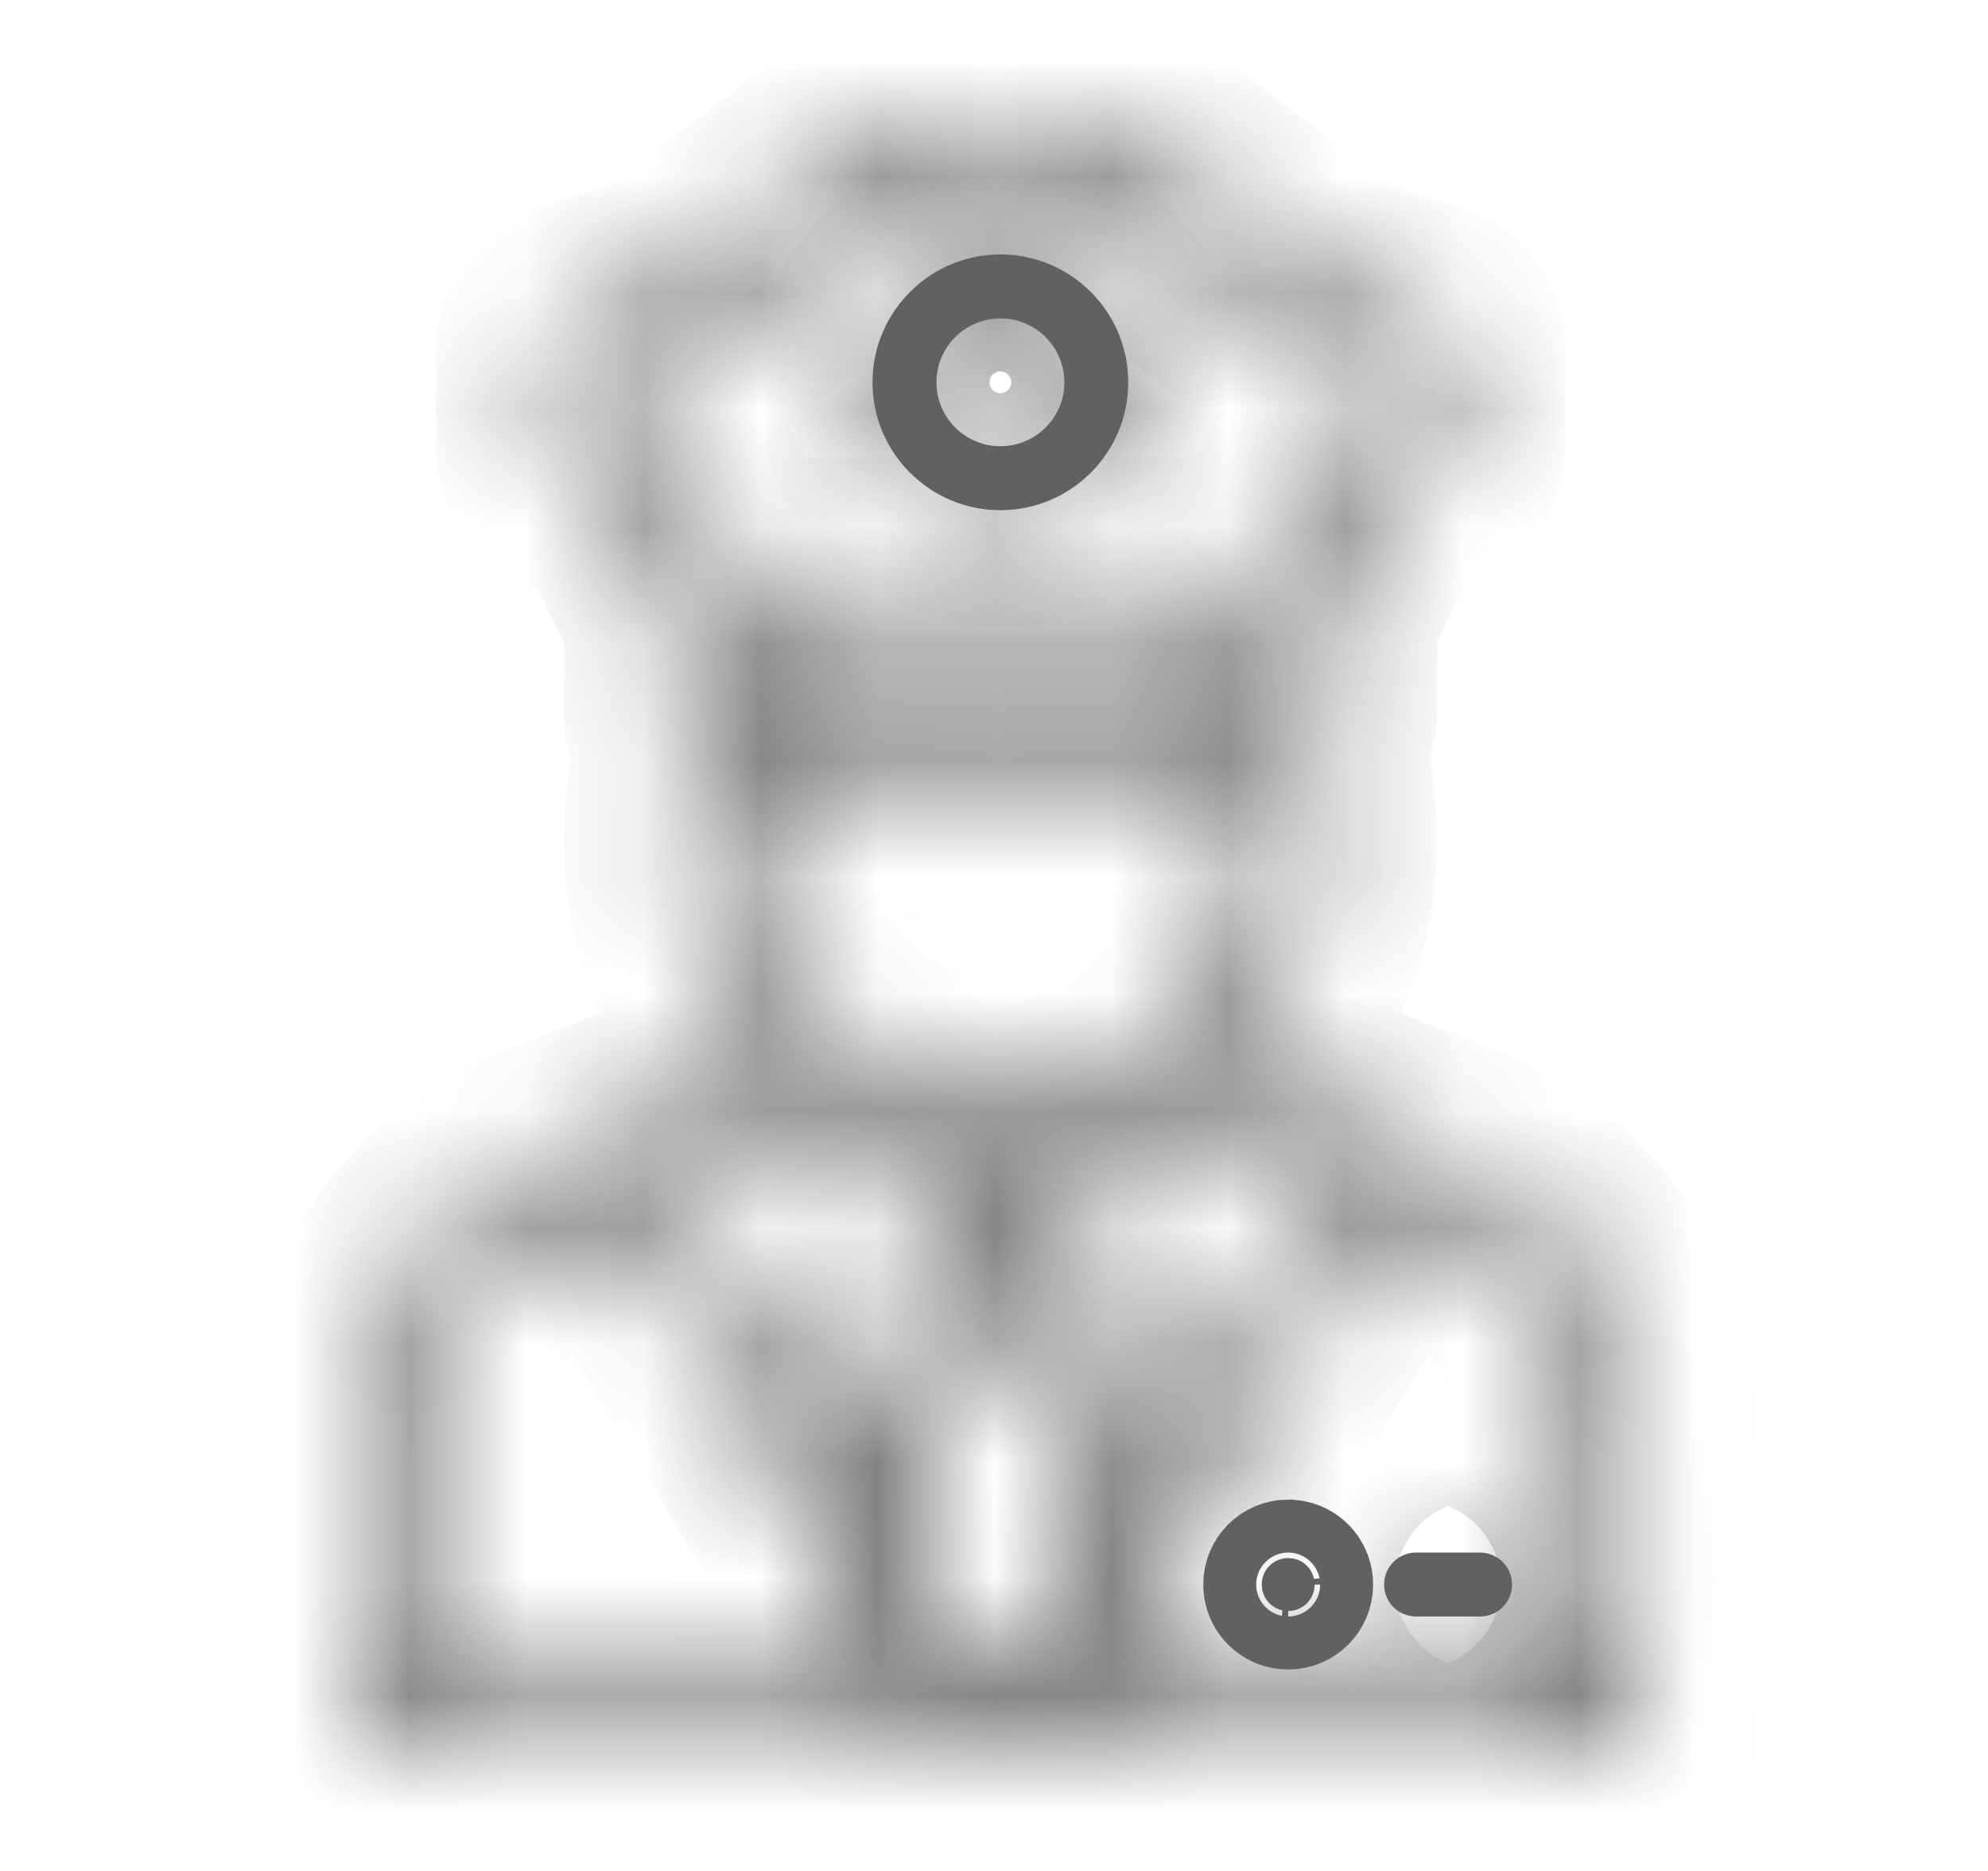 <svg width="17" height="16" viewBox="0 0 17 16" fill="none" xmlns="http://www.w3.org/2000/svg">
<path d="M11.242 13.551C11.242 13.676 11.141 13.777 11.016 13.777C10.906 13.777 10.815 13.7 10.794 13.597L10.789 13.551C10.789 13.426 10.89 13.324 11.016 13.324L11.062 13.329C11.165 13.35 11.242 13.441 11.242 13.551Z" fill="#616161" stroke="#616161"/>
<mask id="path-2-inside-1_18297_145221" fill="white">
<path d="M13.598 10.838C13.319 10.428 12.928 10.115 12.468 9.933L10.462 9.139C10.986 8.629 11.289 7.925 11.289 7.18C11.289 6.885 11.243 6.598 11.152 6.323C11.236 6.275 11.289 6.185 11.289 6.086V5.248L11.766 4.294L12.232 4.061C12.324 4.015 12.383 3.92 12.383 3.816V2.996C12.383 2.878 12.307 2.774 12.196 2.737L11.418 2.477L9.54 1.055C9.493 1.019 9.435 1 9.375 1H7.734C7.675 1 7.617 1.019 7.569 1.055L5.691 2.477L4.914 2.737C4.802 2.774 4.727 2.878 4.727 2.996V3.816C4.727 3.92 4.785 4.015 4.878 4.061L5.343 4.294L5.82 5.248V6.086C5.82 6.185 5.874 6.275 5.957 6.323C5.866 6.598 5.82 6.885 5.82 7.18C5.82 7.925 6.123 8.629 6.647 9.139L4.641 9.933C4.181 10.115 3.79 10.428 3.512 10.838C3.233 11.248 3.086 11.726 3.086 12.221V14.726C3.086 14.878 3.208 15 3.359 15H8.281C8.281 15 8.281 15 8.282 15C8.282 15 8.282 15 8.282 15H8.827C8.827 15 8.828 15 8.828 15C8.828 15 8.828 15 8.829 15H13.75C13.901 15 14.023 14.878 14.023 14.726V12.221C14.023 11.726 13.876 11.248 13.598 10.838ZM11.321 10.067L9.648 12.838V12.011C9.648 11.834 9.59 11.659 9.484 11.518L9.002 10.875C9.226 10.728 9.375 10.475 9.375 10.188V9.788C9.579 9.725 9.773 9.637 9.957 9.527L11.321 10.067ZM5.791 3.968C5.765 3.915 5.722 3.872 5.669 3.845L5.273 3.647V3.193L5.907 2.982C5.935 2.973 5.962 2.959 5.985 2.941L7.826 1.547H9.283L11.124 2.941C11.148 2.959 11.174 2.973 11.203 2.982L11.836 3.193V3.647L11.44 3.845C11.387 3.872 11.344 3.915 11.318 3.968L10.847 4.91H6.263L5.791 3.968ZM6.367 5.457H10.742V5.888L10.027 6.123C9.55 6.28 9.053 6.359 8.552 6.359C8.3 6.359 8.047 6.339 7.8 6.299C7.553 6.259 7.306 6.199 7.067 6.12L6.539 5.945C6.515 5.918 6.486 5.895 6.451 5.878C6.424 5.864 6.396 5.856 6.367 5.852V5.457ZM6.367 7.18C6.367 6.946 6.403 6.718 6.475 6.5L6.895 6.639C7.162 6.727 7.437 6.795 7.713 6.839C7.989 6.884 8.271 6.906 8.552 6.906C9.111 6.906 9.665 6.818 10.198 6.643L10.634 6.499C10.706 6.717 10.742 6.945 10.742 7.18C10.742 7.905 10.384 8.581 9.783 8.99C9.779 8.992 9.775 8.995 9.771 8.998C9.548 9.148 9.303 9.254 9.041 9.313C8.724 9.385 8.385 9.385 8.068 9.313C7.805 9.253 7.558 9.146 7.334 8.995C6.728 8.587 6.367 7.909 6.367 7.18ZM8.828 9.9V10.188C8.828 10.338 8.705 10.461 8.555 10.461C8.482 10.461 8.413 10.432 8.361 10.381C8.31 10.329 8.281 10.26 8.281 10.188V9.9C8.372 9.909 8.463 9.914 8.555 9.914C8.646 9.914 8.737 9.909 8.828 9.9ZM7.152 9.527C7.336 9.637 7.531 9.724 7.734 9.788V10.188C7.734 10.406 7.82 10.613 7.975 10.768C8.016 10.808 8.06 10.844 8.107 10.875L7.625 11.518C7.519 11.659 7.461 11.834 7.461 12.011V12.839L5.788 10.067L7.152 9.527ZM3.633 14.453V12.221C3.633 11.431 4.108 10.732 4.842 10.441L5.273 10.271L7.478 13.925L7.797 14.453H3.633ZM9.101 13.744L8.674 14.453H8.436L8.008 13.745V12.011C8.008 11.952 8.027 11.893 8.062 11.846L8.555 11.19L9.047 11.847C9.082 11.893 9.101 11.952 9.101 12.011V13.744ZM9.313 14.453L11.837 10.271L12.267 10.441C13.002 10.732 13.476 11.431 13.476 12.221V14.453H9.313Z"/>
</mask>
<path d="M13.598 10.838C13.319 10.428 12.928 10.115 12.468 9.933L10.462 9.139C10.986 8.629 11.289 7.925 11.289 7.18C11.289 6.885 11.243 6.598 11.152 6.323C11.236 6.275 11.289 6.185 11.289 6.086V5.248L11.766 4.294L12.232 4.061C12.324 4.015 12.383 3.92 12.383 3.816V2.996C12.383 2.878 12.307 2.774 12.196 2.737L11.418 2.477L9.54 1.055C9.493 1.019 9.435 1 9.375 1H7.734C7.675 1 7.617 1.019 7.569 1.055L5.691 2.477L4.914 2.737C4.802 2.774 4.727 2.878 4.727 2.996V3.816C4.727 3.92 4.785 4.015 4.878 4.061L5.343 4.294L5.82 5.248V6.086C5.82 6.185 5.874 6.275 5.957 6.323C5.866 6.598 5.82 6.885 5.82 7.18C5.82 7.925 6.123 8.629 6.647 9.139L4.641 9.933C4.181 10.115 3.79 10.428 3.512 10.838C3.233 11.248 3.086 11.726 3.086 12.221V14.726C3.086 14.878 3.208 15 3.359 15H8.281C8.281 15 8.281 15 8.282 15C8.282 15 8.282 15 8.282 15H8.827C8.827 15 8.828 15 8.828 15C8.828 15 8.828 15 8.829 15H13.75C13.901 15 14.023 14.878 14.023 14.726V12.221C14.023 11.726 13.876 11.248 13.598 10.838ZM11.321 10.067L9.648 12.838V12.011C9.648 11.834 9.59 11.659 9.484 11.518L9.002 10.875C9.226 10.728 9.375 10.475 9.375 10.188V9.788C9.579 9.725 9.773 9.637 9.957 9.527L11.321 10.067ZM5.791 3.968C5.765 3.915 5.722 3.872 5.669 3.845L5.273 3.647V3.193L5.907 2.982C5.935 2.973 5.962 2.959 5.985 2.941L7.826 1.547H9.283L11.124 2.941C11.148 2.959 11.174 2.973 11.203 2.982L11.836 3.193V3.647L11.44 3.845C11.387 3.872 11.344 3.915 11.318 3.968L10.847 4.91H6.263L5.791 3.968ZM6.367 5.457H10.742V5.888L10.027 6.123C9.55 6.28 9.053 6.359 8.552 6.359C8.3 6.359 8.047 6.339 7.8 6.299C7.553 6.259 7.306 6.199 7.067 6.12L6.539 5.945C6.515 5.918 6.486 5.895 6.451 5.878C6.424 5.864 6.396 5.856 6.367 5.852V5.457ZM6.367 7.18C6.367 6.946 6.403 6.718 6.475 6.5L6.895 6.639C7.162 6.727 7.437 6.795 7.713 6.839C7.989 6.884 8.271 6.906 8.552 6.906C9.111 6.906 9.665 6.818 10.198 6.643L10.634 6.499C10.706 6.717 10.742 6.945 10.742 7.18C10.742 7.905 10.384 8.581 9.783 8.99C9.779 8.992 9.775 8.995 9.771 8.998C9.548 9.148 9.303 9.254 9.041 9.313C8.724 9.385 8.385 9.385 8.068 9.313C7.805 9.253 7.558 9.146 7.334 8.995C6.728 8.587 6.367 7.909 6.367 7.18ZM8.828 9.9V10.188C8.828 10.338 8.705 10.461 8.555 10.461C8.482 10.461 8.413 10.432 8.361 10.381C8.31 10.329 8.281 10.26 8.281 10.188V9.9C8.372 9.909 8.463 9.914 8.555 9.914C8.646 9.914 8.737 9.909 8.828 9.9ZM7.152 9.527C7.336 9.637 7.531 9.724 7.734 9.788V10.188C7.734 10.406 7.82 10.613 7.975 10.768C8.016 10.808 8.06 10.844 8.107 10.875L7.625 11.518C7.519 11.659 7.461 11.834 7.461 12.011V12.839L5.788 10.067L7.152 9.527ZM3.633 14.453V12.221C3.633 11.431 4.108 10.732 4.842 10.441L5.273 10.271L7.478 13.925L7.797 14.453H3.633ZM9.101 13.744L8.674 14.453H8.436L8.008 13.745V12.011C8.008 11.952 8.027 11.893 8.062 11.846L8.555 11.19L9.047 11.847C9.082 11.893 9.101 11.952 9.101 12.011V13.744ZM9.313 14.453L11.837 10.271L12.267 10.441C13.002 10.732 13.476 11.431 13.476 12.221V14.453H9.313Z" fill="#616161" stroke="#616161" stroke-width="2" mask="url(#path-2-inside-1_18297_145221)"/>
<mask id="path-3-inside-2_18297_145221" fill="white">
<path d="M8.555 2.176C7.952 2.176 7.461 2.666 7.461 3.27C7.461 3.873 7.952 4.363 8.555 4.363C9.158 4.363 9.648 3.873 9.648 3.27C9.648 2.666 9.158 2.176 8.555 2.176ZM8.555 3.816C8.253 3.816 8.008 3.571 8.008 3.27C8.008 2.968 8.253 2.723 8.555 2.723C8.856 2.723 9.102 2.968 9.102 3.27C9.102 3.571 8.856 3.816 8.555 3.816Z"/>
</mask>
<path d="M8.555 2.176C7.952 2.176 7.461 2.666 7.461 3.27C7.461 3.873 7.952 4.363 8.555 4.363C9.158 4.363 9.648 3.873 9.648 3.27C9.648 2.666 9.158 2.176 8.555 2.176ZM8.555 3.816C8.253 3.816 8.008 3.571 8.008 3.27C8.008 2.968 8.253 2.723 8.555 2.723C8.856 2.723 9.102 2.968 9.102 3.27C9.102 3.571 8.856 3.816 8.555 3.816Z" fill="#616161"/>
<path d="M8.555 2.176V1.176C7.399 1.176 6.461 2.114 6.461 3.27H7.461H8.461C8.461 3.219 8.504 3.176 8.555 3.176V2.176ZM7.461 3.27H6.461C6.461 4.425 7.399 5.363 8.555 5.363V4.363V3.363C8.504 3.363 8.461 3.32 8.461 3.27H7.461ZM8.555 4.363V5.363C9.71 5.363 10.648 4.425 10.648 3.27H9.648H8.648C8.648 3.32 8.605 3.363 8.555 3.363V4.363ZM9.648 3.27H10.648C10.648 2.114 9.71 1.176 8.555 1.176V2.176V3.176C8.605 3.176 8.648 3.219 8.648 3.27H9.648ZM8.555 3.816V2.816C8.805 2.816 9.008 3.019 9.008 3.27H8.008H7.008C7.008 4.123 7.701 4.816 8.555 4.816V3.816ZM8.008 3.27H9.008C9.008 3.52 8.805 3.723 8.555 3.723V2.723V1.723C7.701 1.723 7.008 2.416 7.008 3.27H8.008ZM8.555 2.723V3.723C8.304 3.723 8.102 3.52 8.102 3.27H9.102H10.102C10.102 2.416 9.409 1.723 8.555 1.723V2.723ZM9.102 3.27H8.102C8.102 3.019 8.304 2.816 8.555 2.816V3.816V4.816C9.409 4.816 10.102 4.123 10.102 3.27H9.102Z" fill="#616161" mask="url(#path-3-inside-2_18297_145221)"/>
<mask id="path-5-inside-3_18297_145221" fill="white">
<path d="M12.656 13.277H12.109C11.958 13.277 11.836 13.4 11.836 13.551C11.836 13.702 11.958 13.824 12.109 13.824H12.656C12.807 13.824 12.93 13.702 12.93 13.551C12.93 13.4 12.807 13.277 12.656 13.277Z"/>
</mask>
<path d="M12.656 13.277H12.109C11.958 13.277 11.836 13.4 11.836 13.551C11.836 13.702 11.958 13.824 12.109 13.824H12.656C12.807 13.824 12.93 13.702 12.93 13.551C12.93 13.4 12.807 13.277 12.656 13.277Z" fill="#616161"/>
<path d="M12.656 13.277V12.277H12.109V13.277V14.277H12.656V13.277ZM12.109 13.277V12.277C11.406 12.277 10.836 12.847 10.836 13.551H11.836H12.836C12.836 13.952 12.511 14.277 12.109 14.277V13.277ZM11.836 13.551H10.836C10.836 14.254 11.406 14.824 12.109 14.824V13.824V12.824C12.511 12.824 12.836 13.149 12.836 13.551H11.836ZM12.109 13.824V14.824H12.656V13.824V12.824H12.109V13.824ZM12.656 13.824V14.824C13.36 14.824 13.93 14.254 13.93 13.551H12.93H11.93C11.93 13.149 12.255 12.824 12.656 12.824V13.824ZM12.93 13.551H13.93C13.93 12.847 13.36 12.277 12.656 12.277V13.277V14.277C12.255 14.277 11.93 13.952 11.93 13.551H12.93Z" fill="#616161" mask="url(#path-5-inside-3_18297_145221)"/>
</svg>
